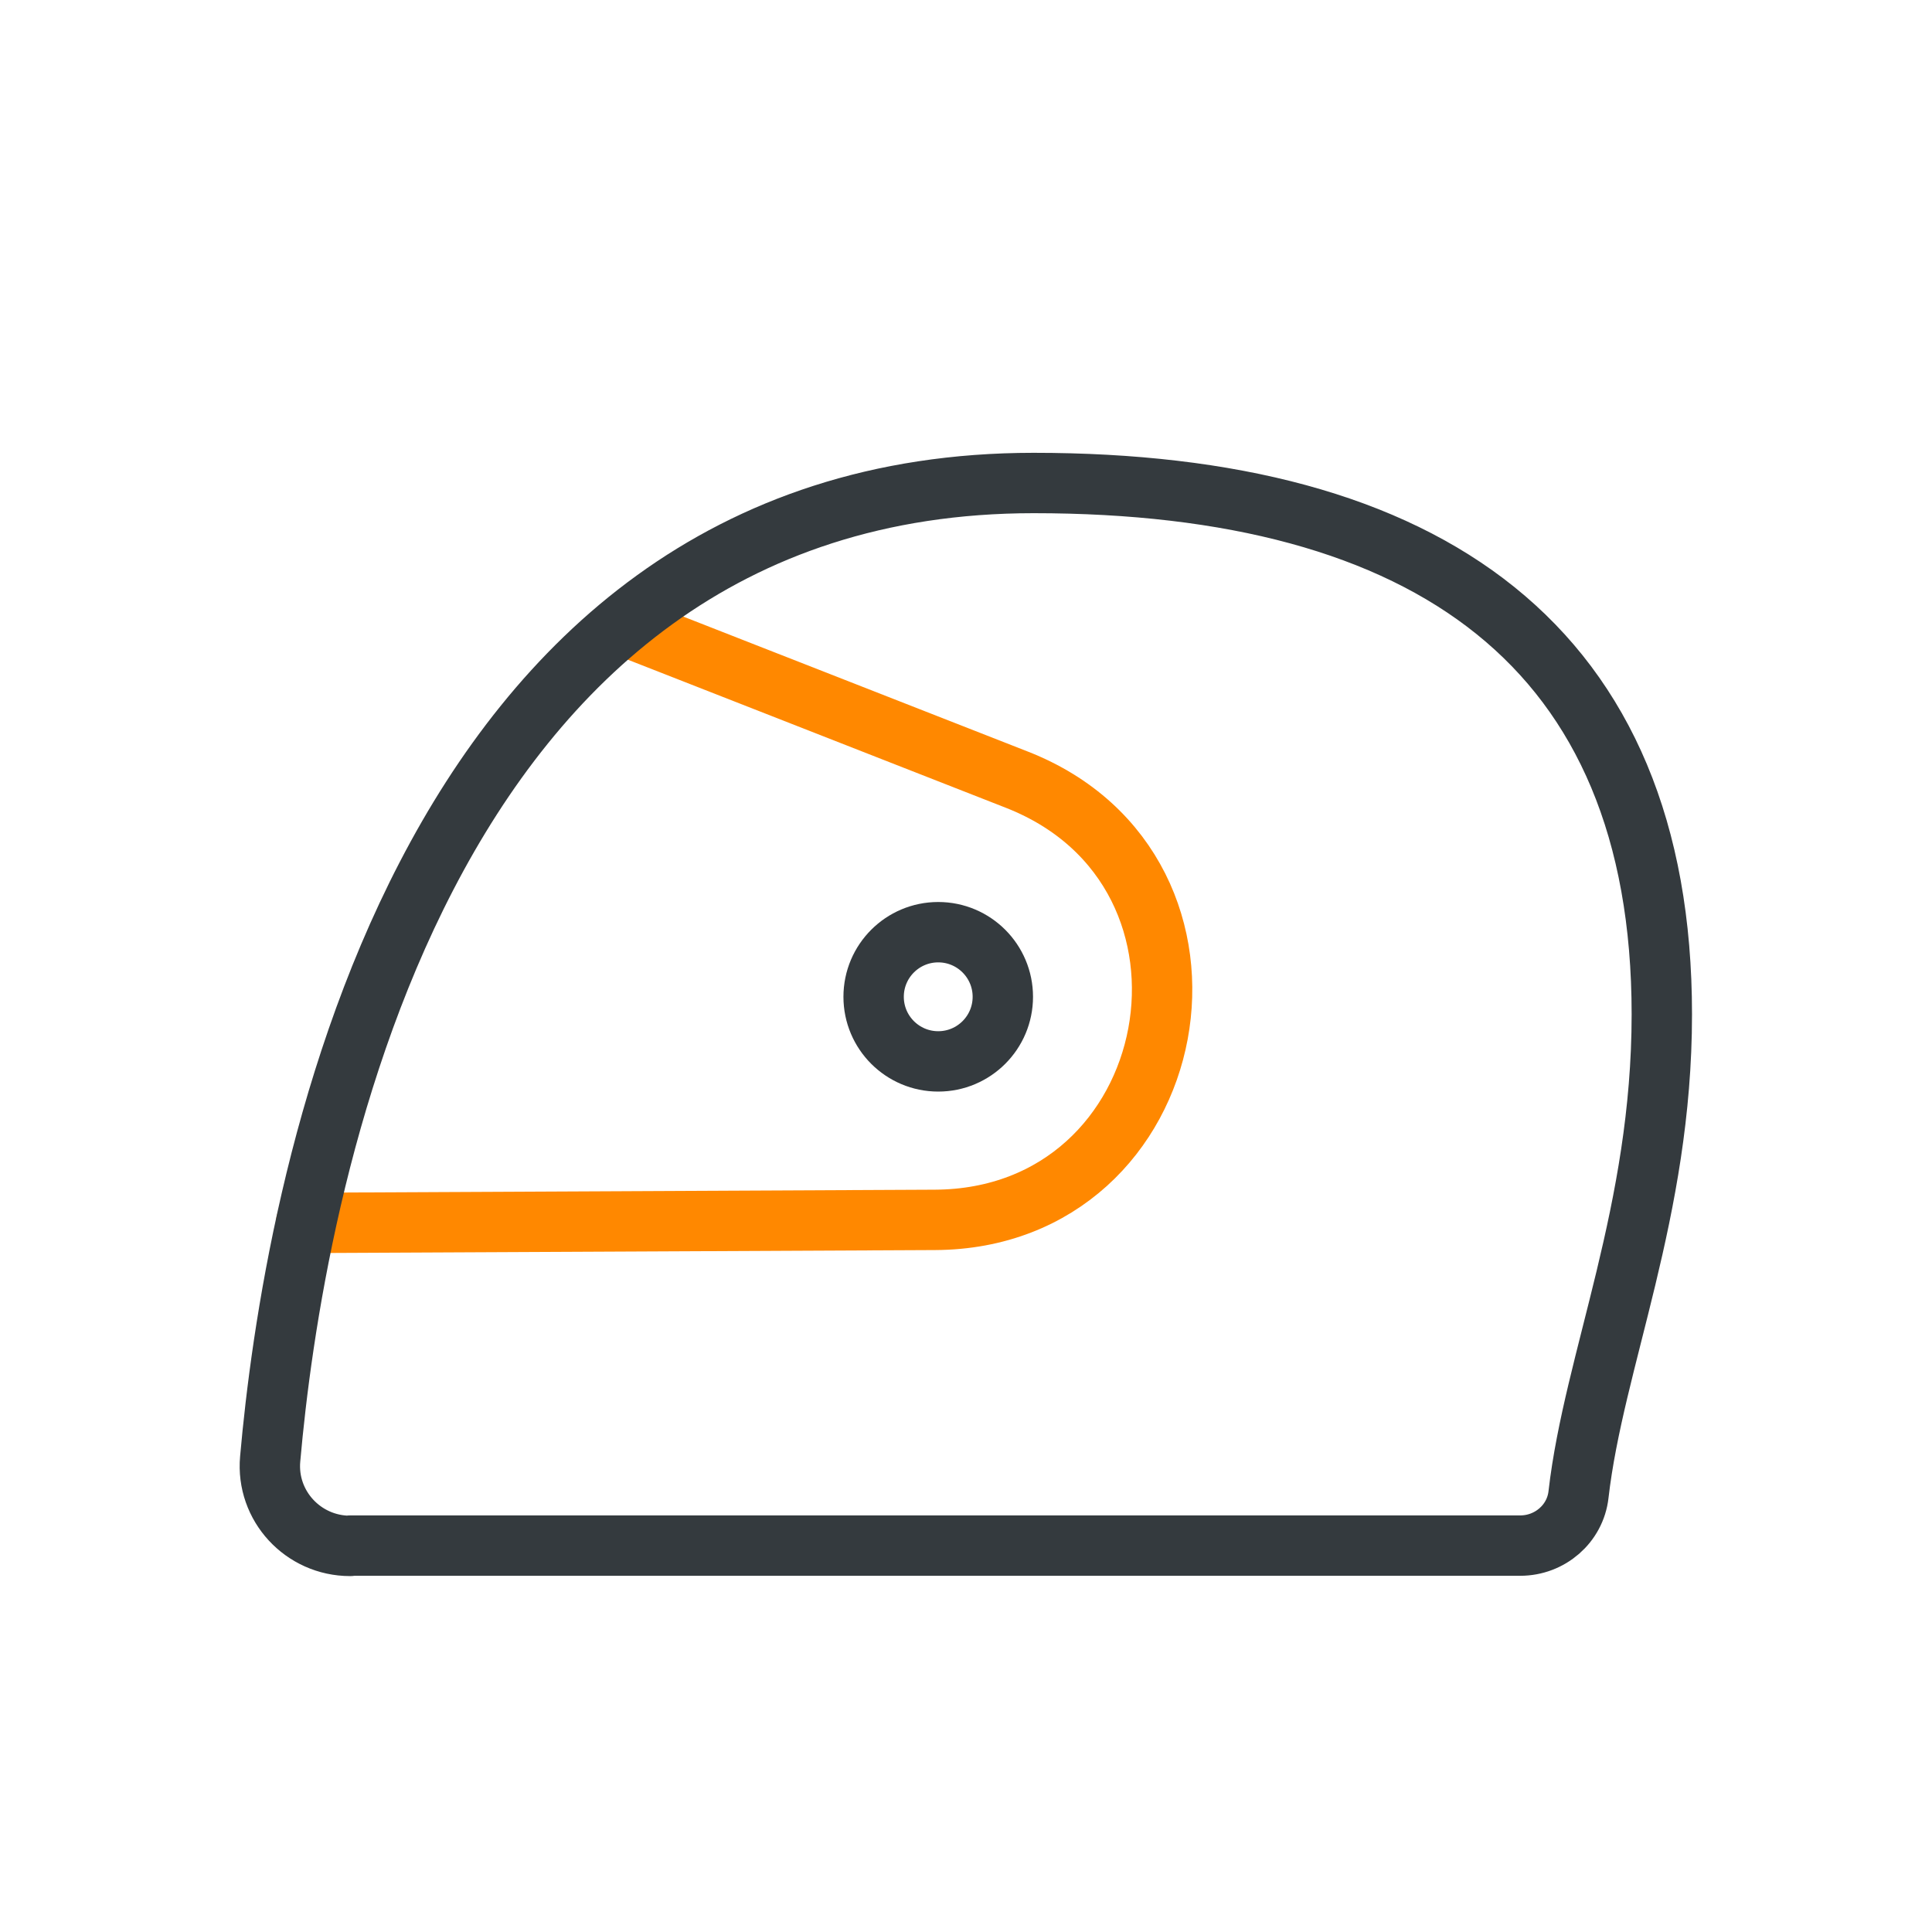 <?xml version="1.0" encoding="UTF-8"?>
<svg id="Layer_1" xmlns="http://www.w3.org/2000/svg" viewBox="0 0 64 64">
  <defs>
    <style>
      .cls-1 {
        stroke: #343a3e;
      }

      .cls-1, .cls-2 {
        fill: none;
        stroke-linecap: round;
        stroke-linejoin: round;
        stroke-width: 2px;
      }

      .cls-2 {
        stroke: #f80;
      }
    </style>
  </defs>
  <g>
    <path class="cls-2" d="M20.62,20.71l13.07,5.12c7.75,3.04,5.61,14.54-2.72,14.58l-20.83.1"/>
    <path class="cls-1" d="M11.6,51.21c-1.56,0-2.79-1.33-2.65-2.88.74-8.41,4.65-32.33,25.29-32.33,13.06,0,20.81,5.41,20.81,17.6,0,6.55-2.25,11.45-2.76,15.91-.11.97-.95,1.69-1.93,1.69H11.6Z"/>
  </g>
  <circle class="cls-1" cx="31.08" cy="33.02" r="2.14"/>
</svg>